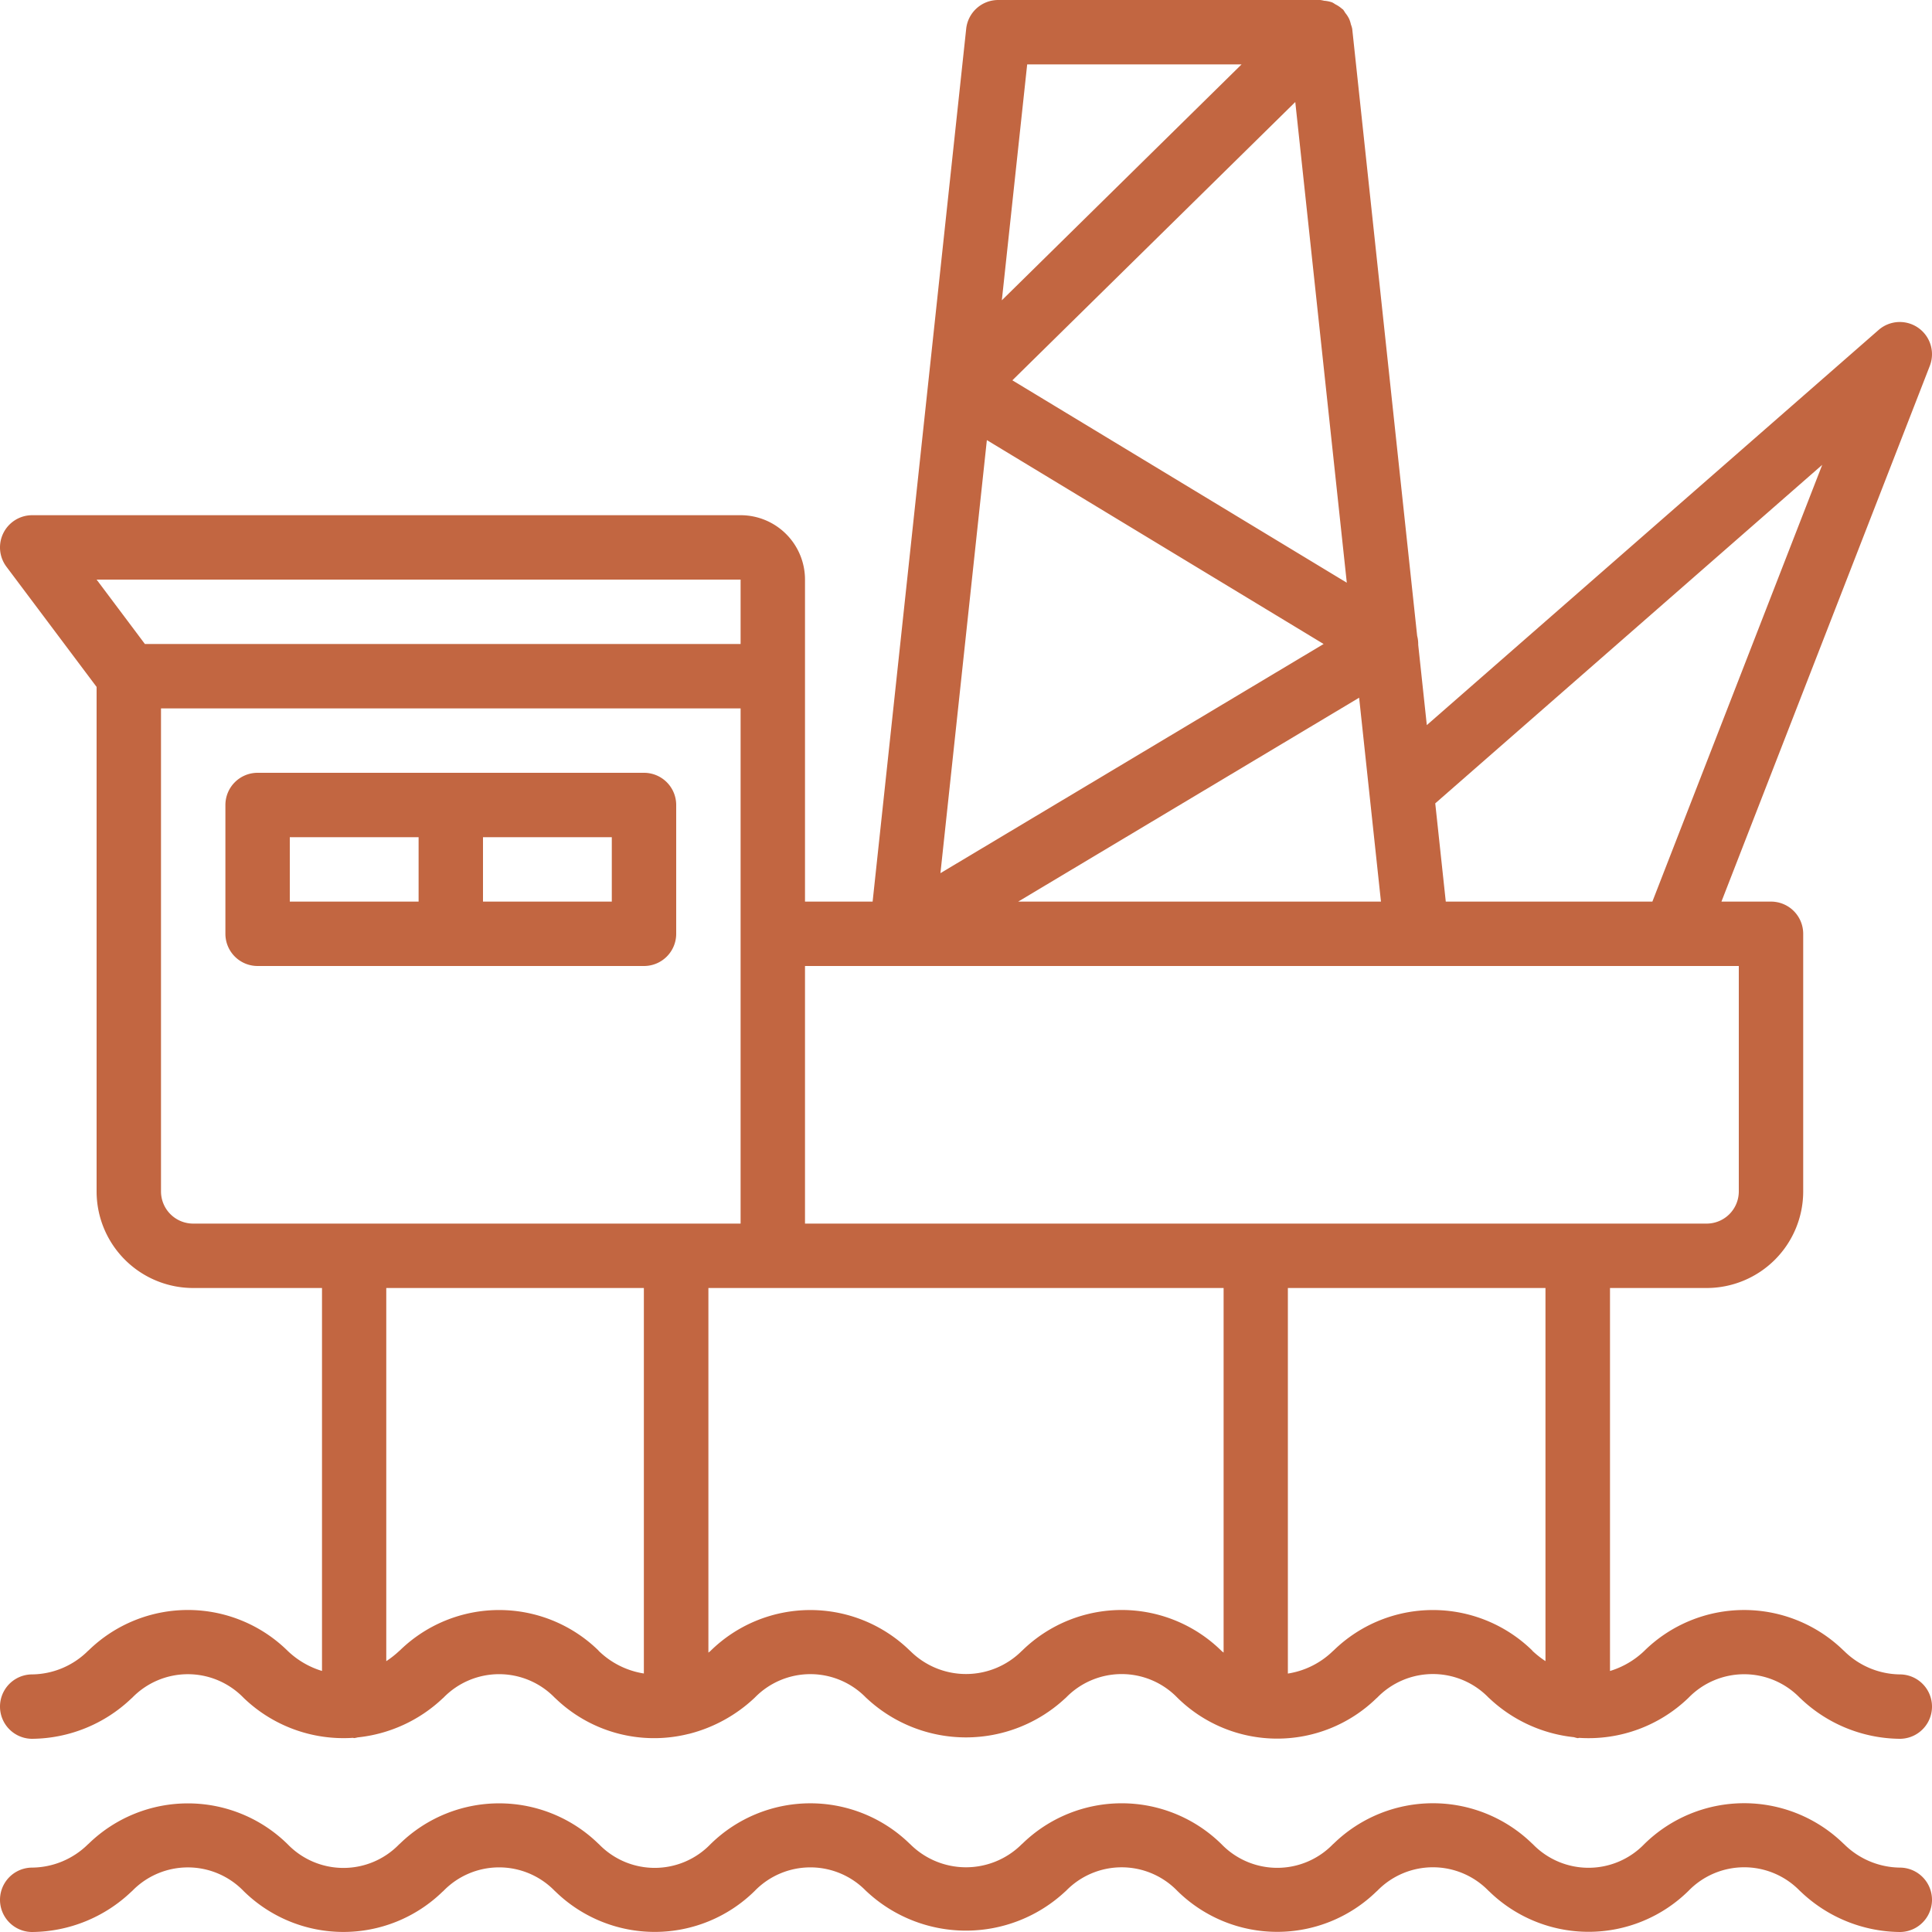 <svg xmlns="http://www.w3.org/2000/svg" version="1.1" xmlns:xlink="http://www.w3.org/1999/xlink" width="512" height="512" x="0" y="0" viewBox="0 0 60 60" style="enable-background:new 0 0 512 512" xml:space="preserve" class=""><g><g fill="#000" fill-rule="nonzero"><path d="M59 52a2.5 2.5 0 0 1-1.729-.727l-.026-.023a4.42 4.42 0 0 0-6.183.023c-.3.287-.664.5-1.062.621V40h3a3 3 0 0 0 3-3v-8a1 1 0 0 0-1-1h-1.539l6.471-16.638a1 1 0 0 0-1.59-1.115L44.311 22.519l-.267-2.494v-.023a1 1 0 0 0-.033-.256L41.994.894a.863.863 0 0 0-.04-.134.936.936 0 0 0-.054-.171.934.934 0 0 0-.122-.189 1.068 1.068 0 0 0-.065-.1c-.008-.009-.013-.011-.026-.019a1 1 0 0 0-.222-.15.891.891 0 0 0-.093-.057.99.99 0 0 0-.251-.051A.943.943 0 0 0 41 0H31a1 1 0 0 0-.994.894L27.1 28H25V18a2 2 0 0 0-2-2H1a1 1 0 0 0-.8 1.6L3 21.333V37a3 3 0 0 0 3 3h4v11.893a2.656 2.656 0 0 1-1.064-.622 4.417 4.417 0 0 0-6.179-.022l-.028.024A2.5 2.5 0 0 1 1 52a1 1 0 0 0 0 2 4.517 4.517 0 0 0 3.076-1.249l.028-.024a2.408 2.408 0 0 1 3.46 0 4.471 4.471 0 0 0 3.395 1.243c.014 0 .026.008.041.008.037-.005.074-.013.11-.022a4.517 4.517 0 0 0 2.633-1.207l.028-.024a2.408 2.408 0 0 1 3.458 0l.026.023a4.412 4.412 0 0 0 4.13 1.1h.006a4.63 4.63 0 0 0 2.047-1.124 2.408 2.408 0 0 1 3.458 0l.026.023a4.519 4.519 0 0 0 6.154 0l.028-.024a2.408 2.408 0 0 1 3.46 0 4.417 4.417 0 0 0 6.179.022l.028-.024a2.408 2.408 0 0 1 3.458 0l.026.023a4.521 4.521 0 0 0 2.626 1.206.964.964 0 0 0 .119.03c.016 0 .029-.008.044-.009a4.469 4.469 0 0 0 3.394-1.244 2.408 2.408 0 0 1 3.458 0l.026.023A4.52 4.52 0 0 0 59 54a1 1 0 0 0 0-2zm-2.409-37.564L51.316 28H44.9l-.327-3.051zm-25.943-.768L41.106 20l-11.9 7.117zm9.578-10.5 1.6 14.929-10.386-6.286zm1.983 18.5L42.887 28H31.621zM38.558 2l-7.445 7.326L31.9 2zM52 30h2v7a1 1 0 0 1-1 1H25v-8zM23 18v2H4.5L3 18zM5 37V22h18v16H6a1 1 0 0 1-1-1zm13.578 14.25a4.415 4.415 0 0 0-6.154 0l-.028.024a3.02 3.02 0 0 1-.4.315V40h8v11.972a2.58 2.58 0 0 1-1.4-.7zm13.179 0-.028.024a2.45 2.45 0 0 1-3.458 0l-.026-.023a4.42 4.42 0 0 0-6.183.023c-.02.019-.042.032-.062.05V40h16v11.323c-.021-.019-.044-.032-.064-.052a4.417 4.417 0 0 0-6.179-.022zm15.821 0a4.415 4.415 0 0 0-6.154 0l-.028.024a2.573 2.573 0 0 1-1.4.7V40h8v11.588a3.02 3.02 0 0 1-.4-.315zM59 58a2.5 2.5 0 0 1-1.729-.727l-.026-.023a4.42 4.42 0 0 0-6.183.023 2.407 2.407 0 0 1-3.458 0l-.026-.023a4.416 4.416 0 0 0-6.154 0l-.028.024a2.408 2.408 0 0 1-3.46 0 4.417 4.417 0 0 0-6.179-.022l-.028.024a2.45 2.45 0 0 1-3.458 0l-.026-.023a4.42 4.42 0 0 0-6.183.023 2.407 2.407 0 0 1-3.458 0l-.026-.023a4.416 4.416 0 0 0-6.154 0l-.028.024a2.408 2.408 0 0 1-3.46 0 4.417 4.417 0 0 0-6.179-.022l-.028.024A2.5 2.5 0 0 1 1 58a1 1 0 0 0 0 2 4.517 4.517 0 0 0 3.076-1.249l.028-.024a2.408 2.408 0 0 1 3.46 0 4.417 4.417 0 0 0 6.179.022l.028-.024a2.408 2.408 0 0 1 3.458 0l.026.023a4.421 4.421 0 0 0 6.183-.023 2.408 2.408 0 0 1 3.458 0l.026.023a4.519 4.519 0 0 0 6.154 0l.028-.024a2.408 2.408 0 0 1 3.46 0 4.417 4.417 0 0 0 6.179.022l.028-.024a2.408 2.408 0 0 1 3.458 0l.026.023a4.421 4.421 0 0 0 6.183-.023 2.408 2.408 0 0 1 3.458 0l.026.023A4.52 4.52 0 0 0 59 60a1 1 0 0 0 0-2z" fill="#c26641" opacity="1" data-original="#000000" class=""></path><path d="M20 30a1 1 0 0 0 1-1v-4a1 1 0 0 0-1-1H8a1 1 0 0 0-1 1v4a1 1 0 0 0 1 1zm-1-2h-4v-2h4zM9 26h4v2H9z" fill="#c26641" opacity="1" data-original="#000000" class=""></path></g></g></svg>